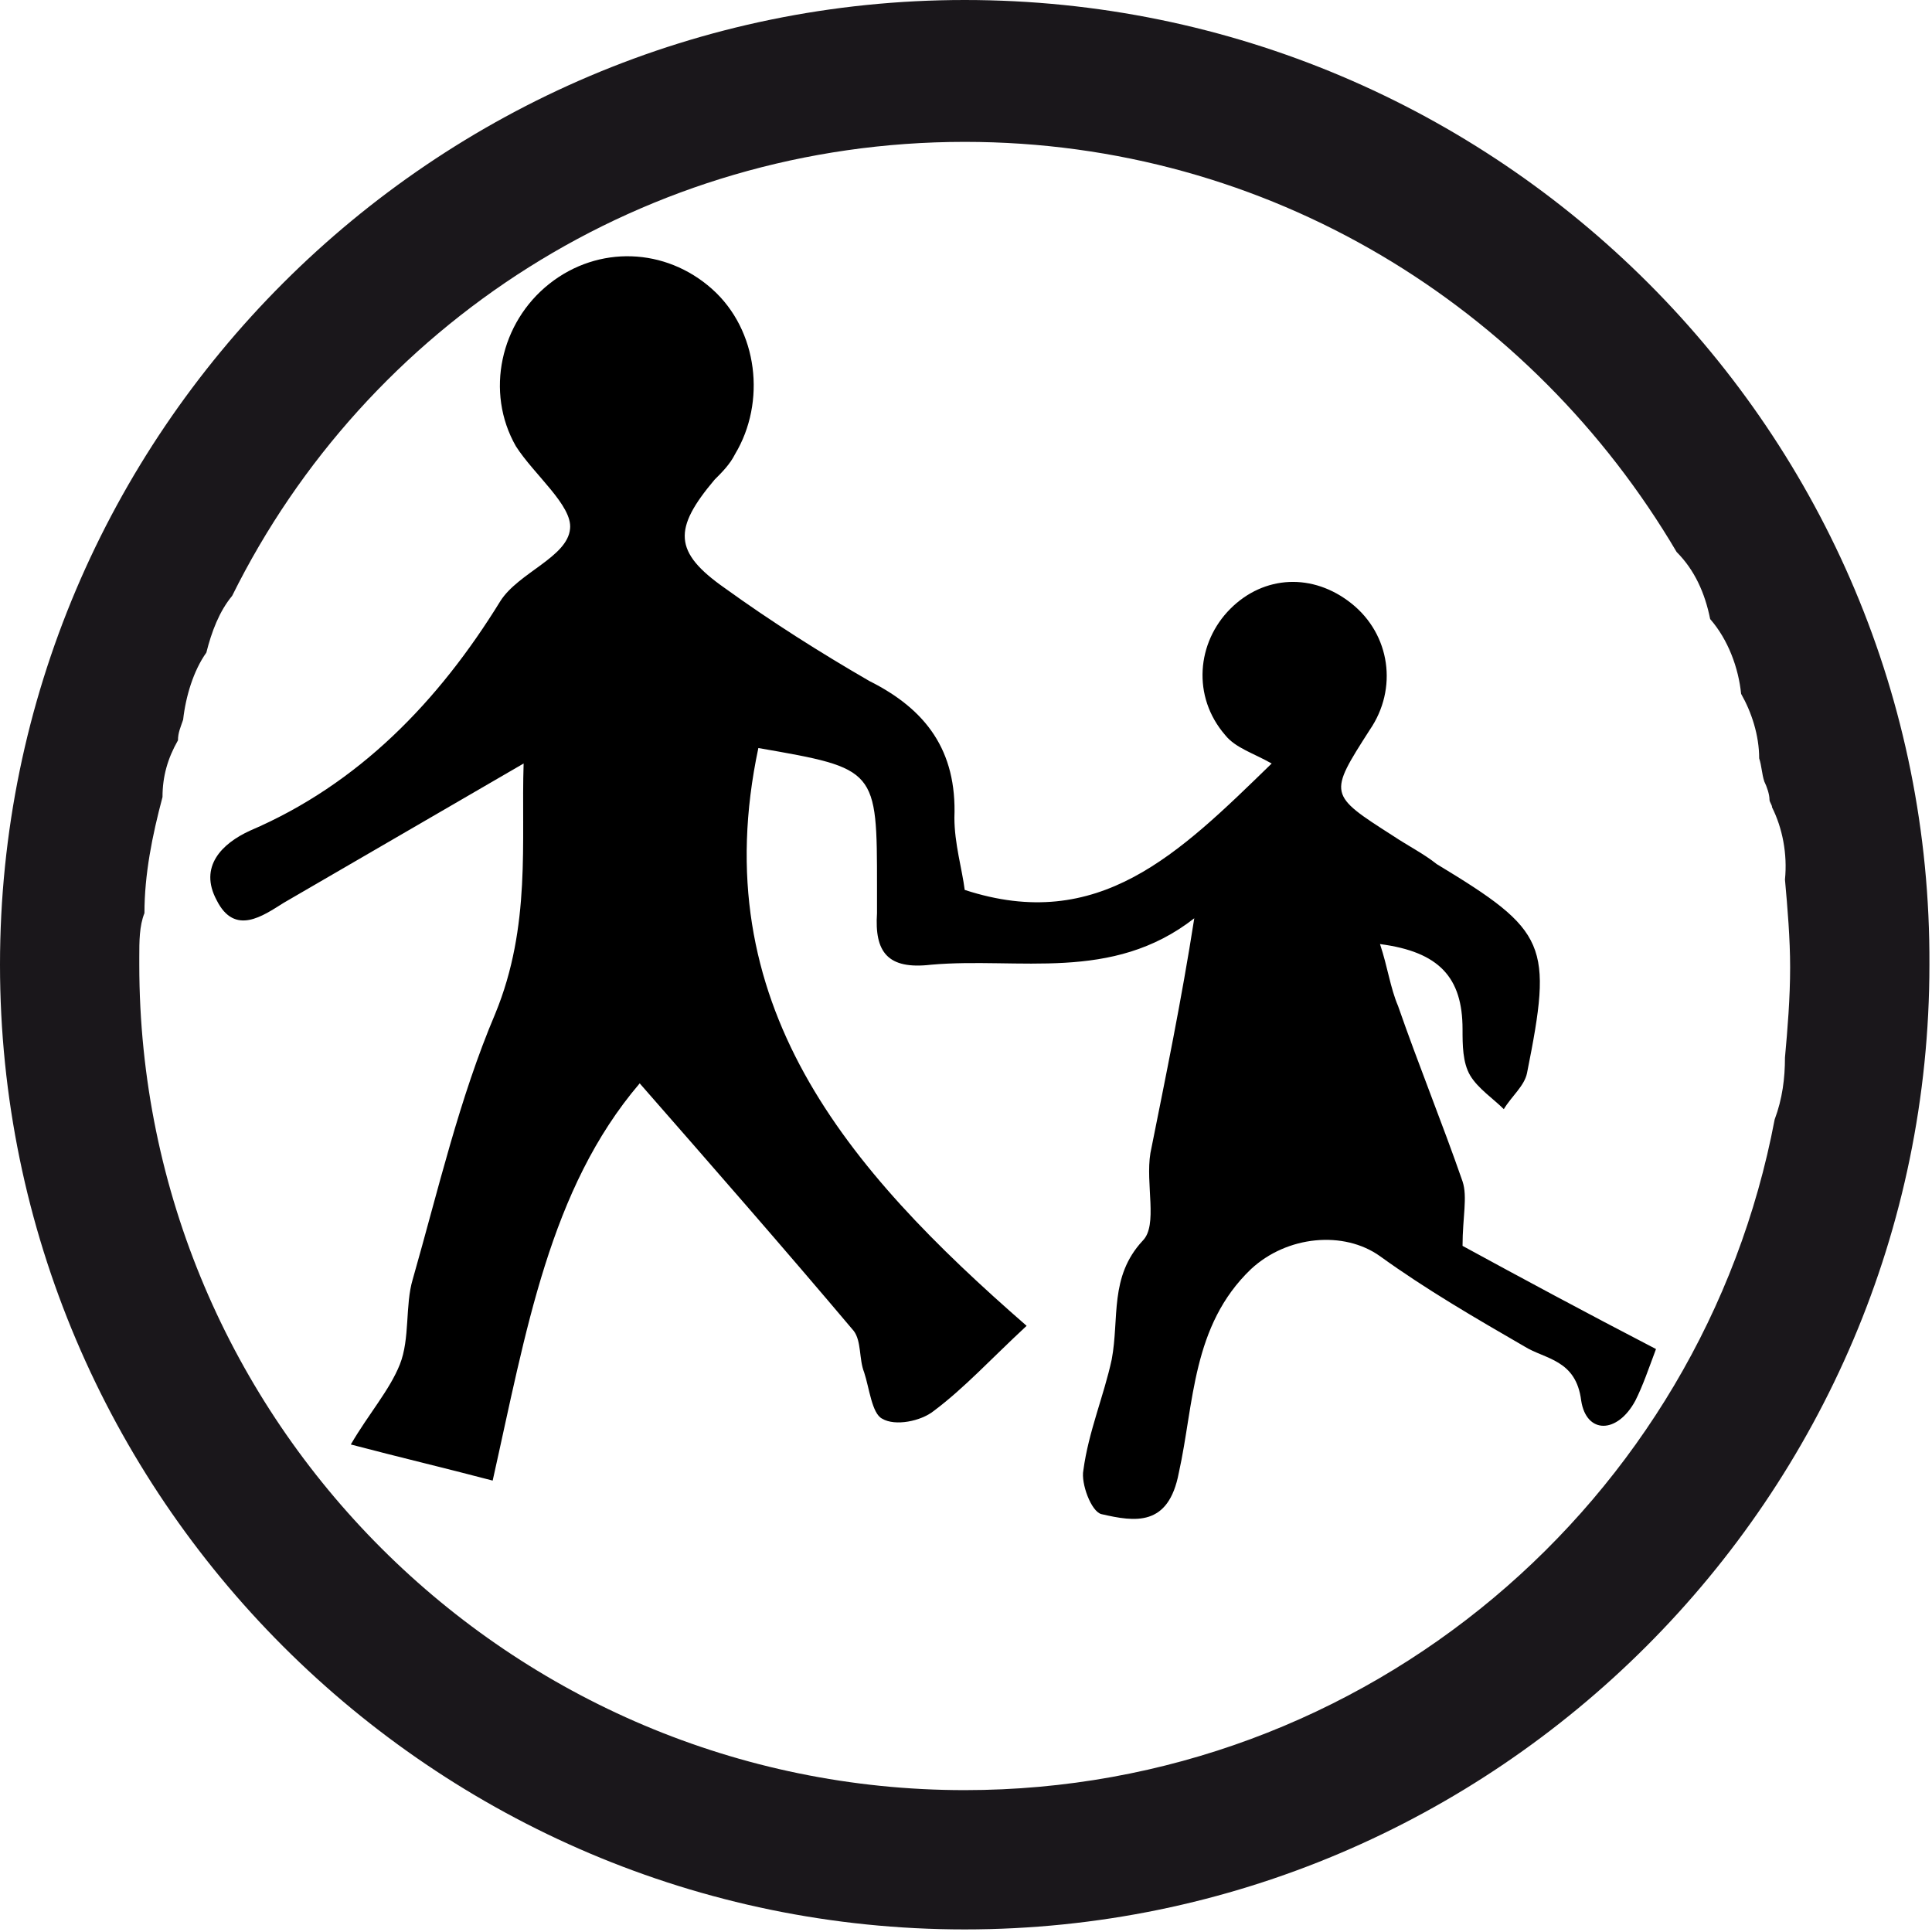 <?xml version="1.0" encoding="utf-8"?>
<!-- Generator: Adobe Illustrator 21.0.0, SVG Export Plug-In . SVG Version: 6.00 Build 0)  -->
<svg version="1.1" id="Calque_1" xmlns="http://www.w3.org/2000/svg" xmlns:xlink="http://www.w3.org/1999/xlink" x="0px" y="0px"
	 viewBox="0 0 74.9 74.9" style="enable-background:new 0 0 74.9 74.9;" xml:space="preserve">
<style type="text/css">
	.st0{fill:#1A171B;}
</style>
<path class="st0" d="M37.4,0C16.8,0,0,16.8,0,37.4c0,20.6,16.8,37.4,37.4,37.4c20.6,0,37.4-16.8,37.4-37.4C74.9,16.8,58.1,0,37.4,0z
	 M68.8,43.4c-2.8,14.8-15.8,26-31.4,26c-17.6,0-32-14.3-32-32c0-0.1,0-0.2,0-0.3c0,0,0,0,0,0c0-0.6,0-1.2,0.2-1.7
	c0-1.5,0.3-3,0.7-4.5c0-0.8,0.2-1.5,0.6-2.2c0-0.3,0.1-0.5,0.2-0.8c0.1-0.9,0.4-1.9,0.9-2.6c0.2-0.8,0.5-1.6,1-2.2
	C14.2,12.6,25,5.5,37.4,5.5c11.8,0,22,6.4,27.6,15.9c0.7,0.7,1.1,1.6,1.3,2.6c0.7,0.8,1.1,1.9,1.2,2.9c0.4,0.7,0.7,1.6,0.7,2.5
	c0.1,0.3,0.1,0.6,0.2,0.9c0.1,0.2,0.2,0.5,0.2,0.7c0,0.1,0.1,0.2,0.1,0.3c0.4,0.8,0.6,1.8,0.5,2.8c0.1,1.1,0.2,2.3,0.2,3.4
	c0,1.2-0.1,2.4-0.2,3.5C69.2,41.8,69.1,42.6,68.8,43.4z"/>
<path d="M37.4,34.5c5.2,1.7,8.3-1.4,11.9-4.9c-0.7-0.4-1.4-0.6-1.8-1.1c-1.3-1.5-1.1-3.6,0.2-4.9c1.3-1.3,3.2-1.4,4.7-0.2
	c1.5,1.2,1.8,3.3,0.7,4.9c-1.6,2.5-1.6,2.5,0.9,4.1c0.6,0.4,1.2,0.7,1.7,1.1c4.3,2.6,4.5,3.1,3.5,8.1c-0.1,0.5-0.6,0.9-0.9,1.4
	c-0.4-0.4-1-0.8-1.3-1.3c-0.3-0.5-0.3-1.2-0.3-1.8c0-2-0.9-3-3.2-3.3c0.3,0.9,0.4,1.7,0.7,2.4c0.8,2.3,1.7,4.5,2.5,6.8
	c0.2,0.6,0,1.4,0,2.5c2.2,1.2,4.8,2.6,7.5,4c-0.3,0.8-0.5,1.4-0.8,2c-0.7,1.3-1.9,1.3-2.1,0c-0.2-1.6-1.4-1.6-2.2-2.1
	c-1.9-1.1-3.8-2.2-5.6-3.5c-1.4-1-3.6-0.8-5,0.5c-2.3,2.2-2.2,5.2-2.8,7.9c-0.4,2.1-1.7,1.9-3,1.6c-0.4-0.1-0.8-1.2-0.7-1.7
	c0.2-1.5,0.8-2.9,1.1-4.3c0.3-1.6-0.1-3.2,1.2-4.6c0.6-0.6,0.1-2.2,0.3-3.4c0.6-3,1.2-5.9,1.7-9.1c-3.2,2.5-6.8,1.5-10.2,1.8
	c-1.7,0.2-2.2-0.5-2.1-2c0-0.3,0-0.7,0-1c0-4.6,0-4.6-4.6-5.4c-2.1,9.9,3.4,16.3,10.4,22.4c-1.4,1.3-2.4,2.4-3.6,3.3
	c-0.5,0.4-1.5,0.6-2,0.3c-0.4-0.2-0.5-1.2-0.7-1.8c-0.2-0.5-0.1-1.2-0.4-1.6c-2.7-3.2-5.5-6.4-8.3-9.6c-3.5,4.1-4.4,9.6-5.7,15.4
	c-1.9-0.5-3.6-0.9-5.5-1.4c0.7-1.2,1.5-2.1,1.9-3.1c0.4-1,0.2-2.3,0.5-3.3c1-3.5,1.8-7,3.2-10.3c1.4-3.4,1-6.7,1.1-9.7
	c-3.1,1.8-6.2,3.6-9.3,5.4c-0.8,0.5-1.9,1.3-2.6-0.1c-0.7-1.3,0.2-2.2,1.3-2.7c4.2-1.8,7.3-5,9.7-8.9c0.7-1.1,2.6-1.7,2.7-2.8
	c0.1-0.9-1.4-2.1-2.1-3.2c-1.2-2.1-0.6-4.8,1.3-6.3c1.9-1.5,4.5-1.4,6.3,0.2c1.8,1.6,2.1,4.4,0.9,6.4c-0.2,0.4-0.5,0.7-0.8,1
	c-1.6,1.9-1.6,2.8,0.4,4.2c1.8,1.3,3.7,2.5,5.6,3.6c2.2,1.1,3.4,2.7,3.3,5.3C37,32.7,37.3,33.7,37.4,34.5z"/>
</svg>
